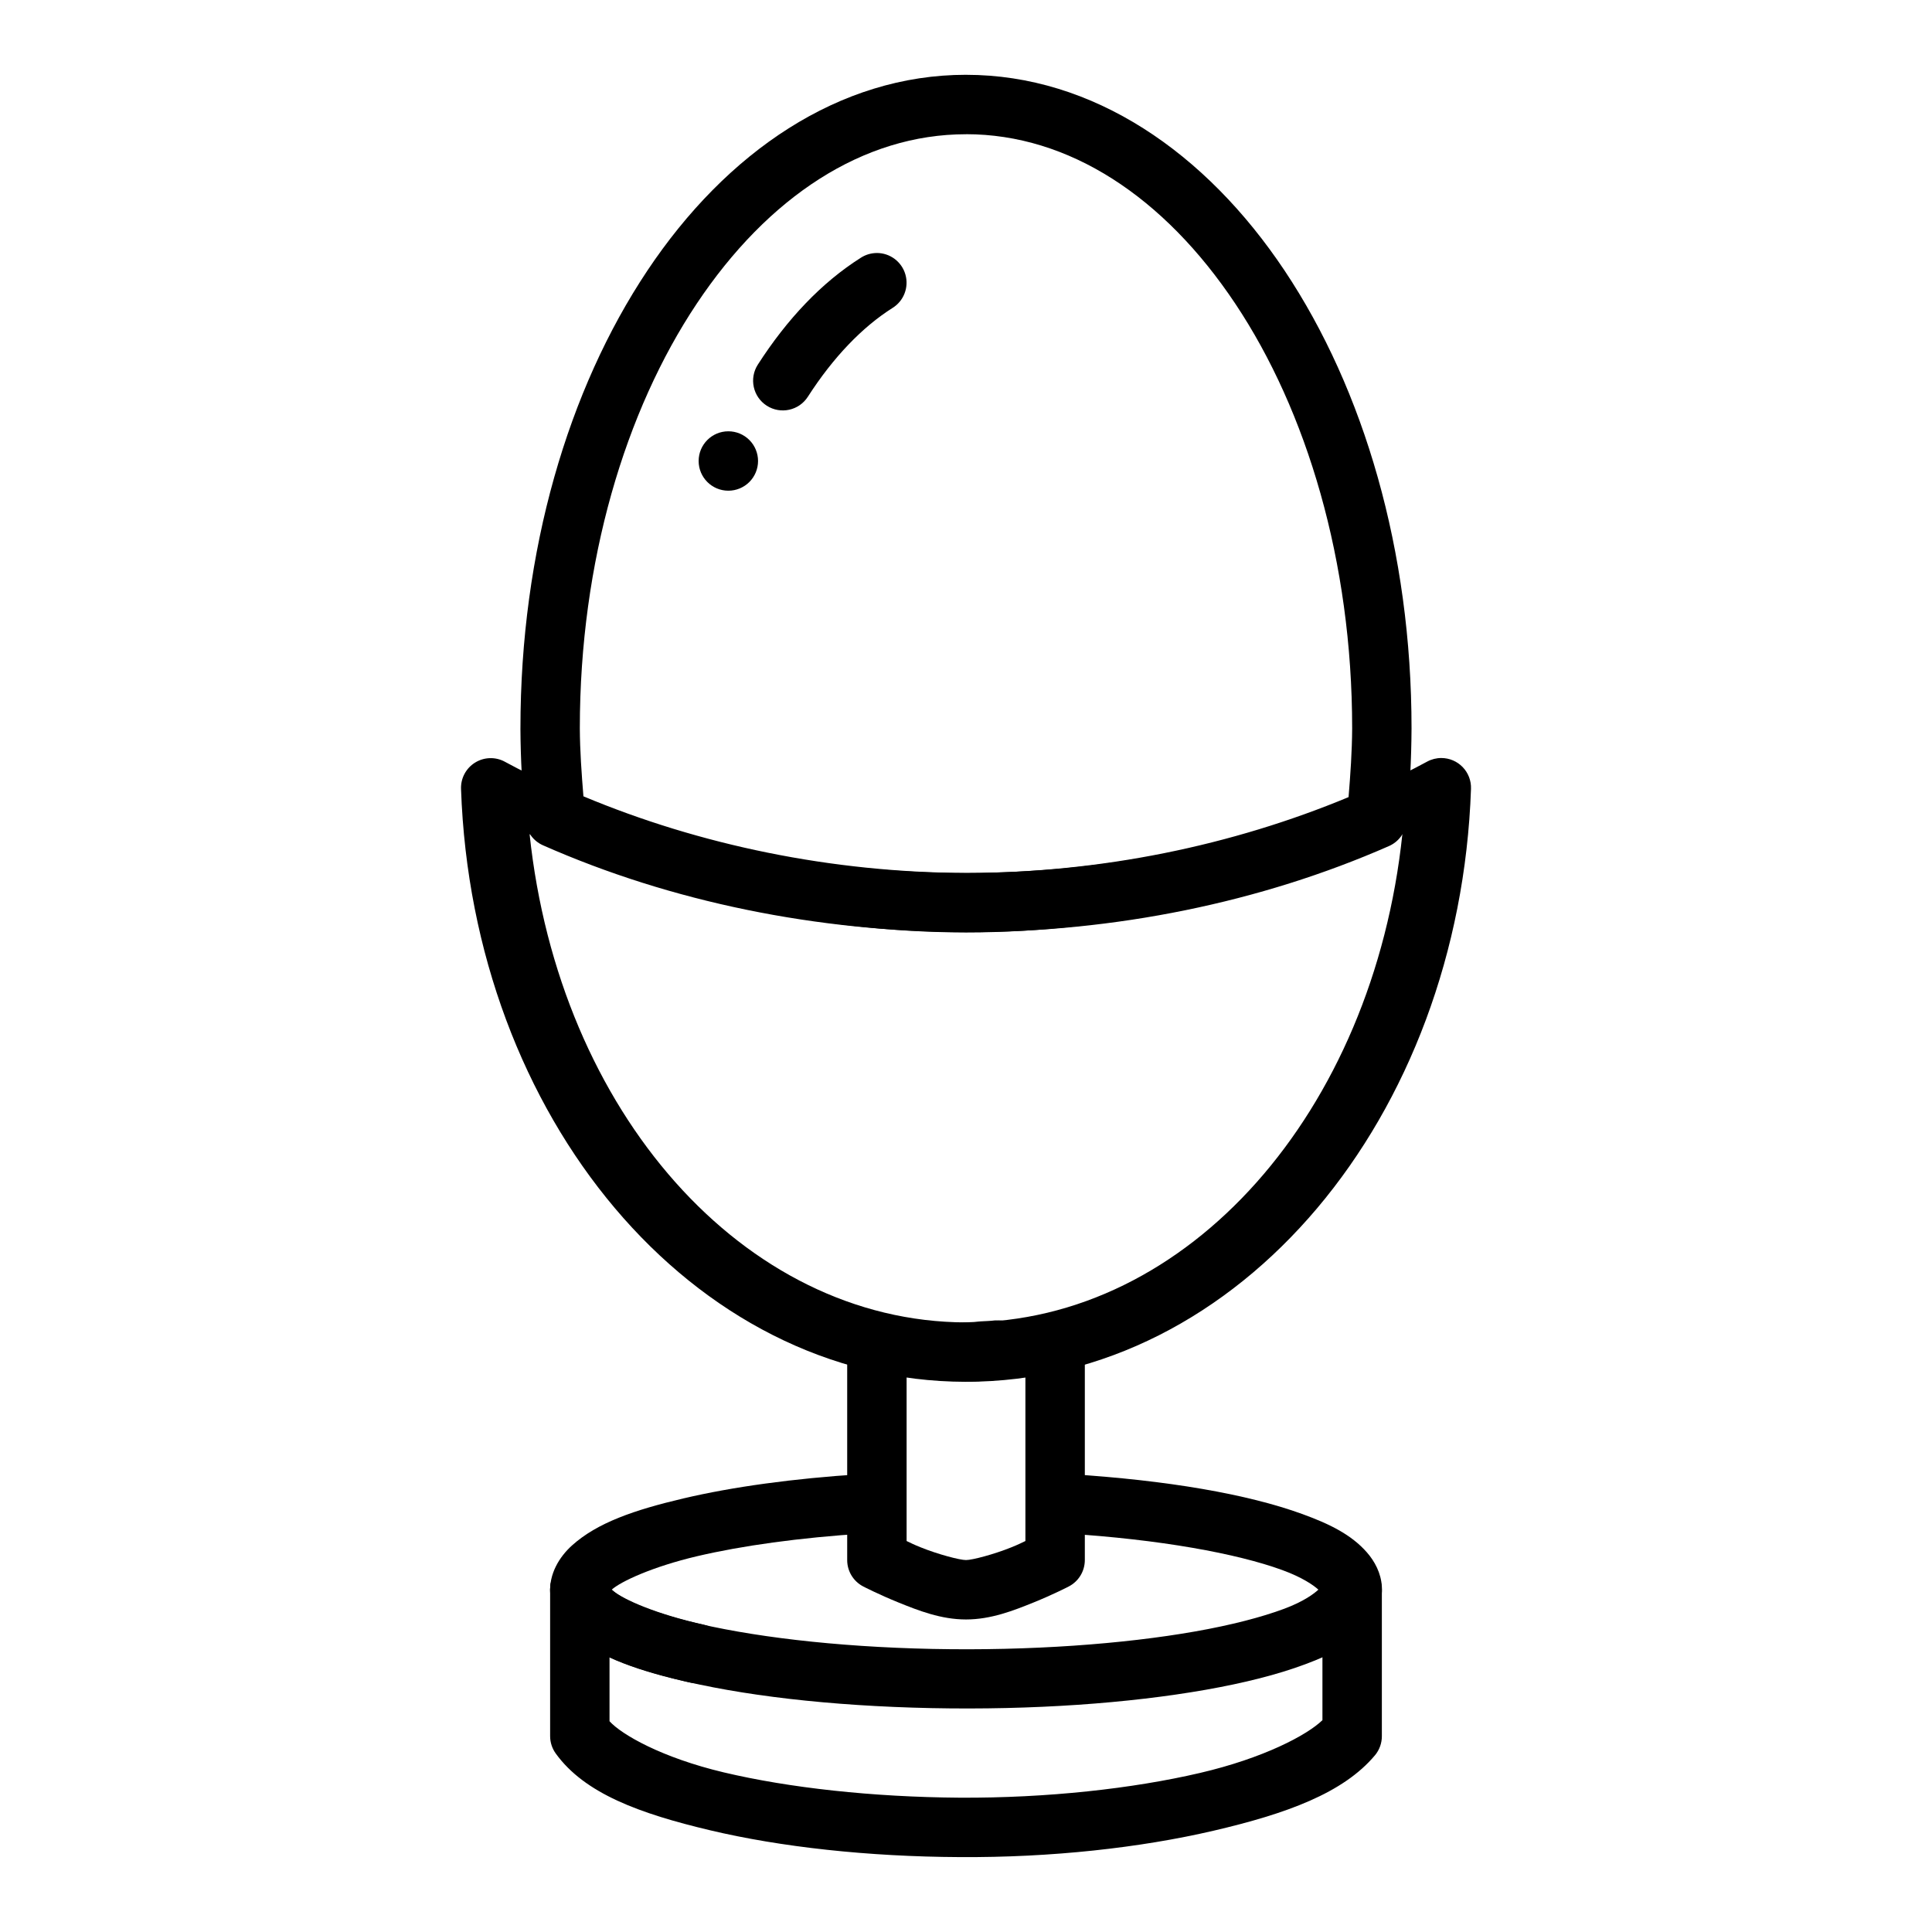 <?xml version="1.0" encoding="UTF-8"?>
<!-- Uploaded to: ICON Repo, www.iconrepo.com, Generator: ICON Repo Mixer Tools -->
<svg fill="#000000" width="800px" height="800px" version="1.1" viewBox="144 144 512 512" xmlns="http://www.w3.org/2000/svg">
 <g>
  <path d="m525.98 344.88c-1.32-0.004-2.621 0.328-3.781 0.961-35.203 19.039-78.121 29.461-122.23 29.52-44.09 0-86.977-10.469-122.17-29.488v-0.004c-2.481-1.348-5.496-1.262-7.898 0.227-2.402 1.484-3.82 4.144-3.723 6.969 2.988 86.859 61.113 157.02 133.76 157.13v-0.004h0.031c72.699 0 130.88-70.246 133.86-157.16 0.074-2.129-0.719-4.199-2.195-5.734-1.477-1.535-3.516-2.406-5.648-2.414zm-10.332 20.141c-7.766 73.66-56.719 129.37-115.68 129.43-58.934-0.156-107.84-55.781-115.62-129.39 34.914 16.145 74.359 25.988 115.59 26.047h0.004 0.031c41.27 0 80.742-9.906 115.68-26.078z"/>
  <path d="m400 163.82c-33.625 0-63.5 20.484-84.469 51.938-20.969 31.453-33.609 74.18-33.609 121.25l-0.004 0.004c0.039 8.234 0.492 16.426 1.32 24.57h0.004c0.277 2.82 2.051 5.277 4.641 6.426 34.004 15.02 72.68 22.918 112.14 23.031h0.062c39.383 0 78.008-7.894 111.99-22.816 2.598-1.137 4.383-3.578 4.676-6.398 0.848-8.215 1.281-16.508 1.32-24.816v0.004c0-47.066-12.641-89.793-33.609-121.25s-50.848-51.938-84.469-51.938zm0 15.742c27.242 0 52.453 16.547 71.371 44.926 18.918 28.379 30.965 68.285 30.965 112.52-0.031 6.106-0.457 12.18-0.953 18.234-30.824 12.828-65.602 20.047-101.29 20.113-35.777-0.156-70.625-7.406-101.48-20.324-0.48-5.992-0.926-12.012-0.953-18.051 0.004-44.219 12.051-84.113 30.965-112.48 18.918-28.379 44.129-44.926 71.371-44.926zm8.609 314.36v0.004c-0.289-0.016-0.574-0.016-0.863 0-0.039 0.004-0.082-0.004-0.121 0-1.23 0.156-2.457 0.172-3.691 0.25-1.23 0.156-2.457 0.219-3.691 0.25h-0.121v0.004c-4.348 0.066-7.816 3.644-7.75 7.992 0.07 4.348 3.648 7.816 7.996 7.75h0.121c1.488-0.016 2.973-0.172 4.457-0.27 1.484-0.156 2.977-0.156 4.457-0.316 0.039-0.004 0.082 0.004 0.121 0l0.008 0.004c4.109-0.523 7.109-4.137 6.867-8.273-0.242-4.133-3.648-7.375-7.789-7.41z"/>
  <path d="m372.75 534.67c-0.184-0.008-0.367-0.008-0.555 0-18.023 1.148-34.078 3.367-47.078 6.426-13 3.062-22.848 6.43-29.551 12.484-3.352 3.027-6.074 7.523-5.75 12.547 0.324 5.023 3.309 8.879 6.703 11.652 6.793 5.551 16.754 9.07 30.504 12.148 4.246 0.949 8.461-1.719 9.41-5.965 0.949-4.246-1.719-8.457-5.965-9.41-12.582-2.816-21.145-6.625-23.984-8.949-1.422-1.164-1.012-1.402-0.953-0.488 0.059 0.898-0.605 1.227 0.586 0.156 2.379-2.148 10.785-6.074 22.602-8.855s27.133-4.922 44.465-6.027h-0.004c2.09-0.055 4.07-0.938 5.508-2.453 1.434-1.52 2.211-3.543 2.152-5.633-0.055-2.09-0.941-4.066-2.457-5.504-1.52-1.438-3.543-2.211-5.633-2.152z"/>
  <path d="m297.54 557.43c-2.086 0.031-4.078 0.891-5.531 2.391-1.453 1.5-2.25 3.516-2.219 5.602v38.688c0.004 1.656 0.531 3.269 1.508 4.609 7.66 10.582 22.168 15.883 40.898 20.328 18.73 4.441 41.844 6.984 66.113 7.102 24.324 0.156 47.91-2.477 67.25-6.981 19.344-4.504 34.445-9.984 42.836-20.02v0.004c1.176-1.418 1.816-3.203 1.812-5.043v-38.688c0.031-2.106-0.785-4.137-2.266-5.637-1.48-1.5-3.5-2.344-5.606-2.344-2.109 0-4.129 0.844-5.606 2.344-1.48 1.5-2.297 3.531-2.269 5.637v34.441c-4.07 3.949-15.559 10.051-32.473 13.992-17.875 4.164-40.449 6.664-63.59 6.551-23.195-0.156-45.367-2.621-62.578-6.703-16.41-3.891-27.074-10.004-30.289-13.559v-34.719l0.004-0.004c0.031-2.129-0.801-4.184-2.305-5.688-1.508-1.508-3.562-2.34-5.691-2.305z"/>
  <path d="m426.57 534.64c-4.336-0.043-7.891 3.43-7.953 7.766-0.059 4.336 3.402 7.906 7.738 7.981 25.082 1.574 45.465 5.316 57.441 9.688 5.414 1.973 8.316 4.051 9.594 5.195-1.137 1.055-3.789 3.102-9.07 5.074-5.938 2.215-14.016 4.32-23.523 5.996-19.016 3.356-43.742 5.176-69.68 4.644-25.938-0.535-48.82-3.352-64.668-7.348-7.922-1.996-14.098-4.352-17.652-6.426-3.555-2.074-3.258-3.191-3.258-1.91 0.027-2.106-0.789-4.137-2.266-5.641-1.48-1.5-3.5-2.344-5.606-2.344-2.109 0-4.129 0.844-5.609 2.344-1.477 1.504-2.293 3.535-2.266 5.641 0 7.398 5.383 12.152 11.07 15.469s12.91 5.871 21.711 8.086c17.598 4.438 41.367 7.258 68.234 7.812 26.867 0.551 52.383-1.273 72.723-4.859 10.172-1.793 19.02-4.019 26.293-6.734 7.269-2.711 13.078-5.57 17.129-10.793 2.023-2.613 3.465-6.164 3.258-9.777-0.203-3.613-1.906-6.754-3.965-9.102-4.125-4.699-9.809-7.504-17.066-10.148-14.512-5.293-35.77-8.973-61.84-10.609v-0.004c-0.258-0.012-0.512-0.012-0.77 0z"/>
  <path d="m376.32 211.05c-1.508 0.016-2.981 0.461-4.242 1.289-10.34 6.551-19.484 16.211-27.246 28.289-2.352 3.66-1.293 8.535 2.367 10.887 3.66 2.352 8.535 1.293 10.887-2.367 6.773-10.539 14.461-18.48 22.418-23.523 3.008-1.852 4.41-5.481 3.438-8.875-0.973-3.394-4.09-5.727-7.621-5.703z"/>
  <path d="m376.26 494.36c-4.332 0.07-7.797 3.629-7.746 7.965v55.105c-0.004 2.953 1.645 5.66 4.273 7.012 0 0 4.121 2.129 9.348 4.246 5.227 2.113 11.227 4.488 17.867 4.488 6.637 0 12.637-2.375 17.867-4.488 5.227-2.113 9.348-4.246 9.348-4.246h-0.004c2.629-1.352 4.277-4.059 4.277-7.012v-55.105c0.027-2.106-0.789-4.137-2.266-5.637-1.48-1.504-3.5-2.348-5.609-2.348-2.106 0-4.125 0.844-5.606 2.348-1.48 1.5-2.297 3.531-2.266 5.637v50.062c-1.422 0.66-1.668 0.836-3.781 1.691-4.508 1.824-10.301 3.352-11.961 3.352s-7.457-1.527-11.961-3.352c-2.113-0.852-2.359-1.023-3.781-1.691v-50.062h-0.004c0.023-2.125-0.809-4.168-2.316-5.668-1.504-1.5-3.555-2.328-5.68-2.297z" fill-rule="evenodd"/>
  <path d="m344.89 266.17c0 2.09-0.828 4.09-2.305 5.566-1.477 1.477-3.481 2.305-5.566 2.305-4.348 0-7.871-3.523-7.871-7.871s3.523-7.871 7.871-7.871c2.086 0 4.09 0.828 5.566 2.305 1.477 1.477 2.305 3.481 2.305 5.566z"/>
 </g>
</svg>